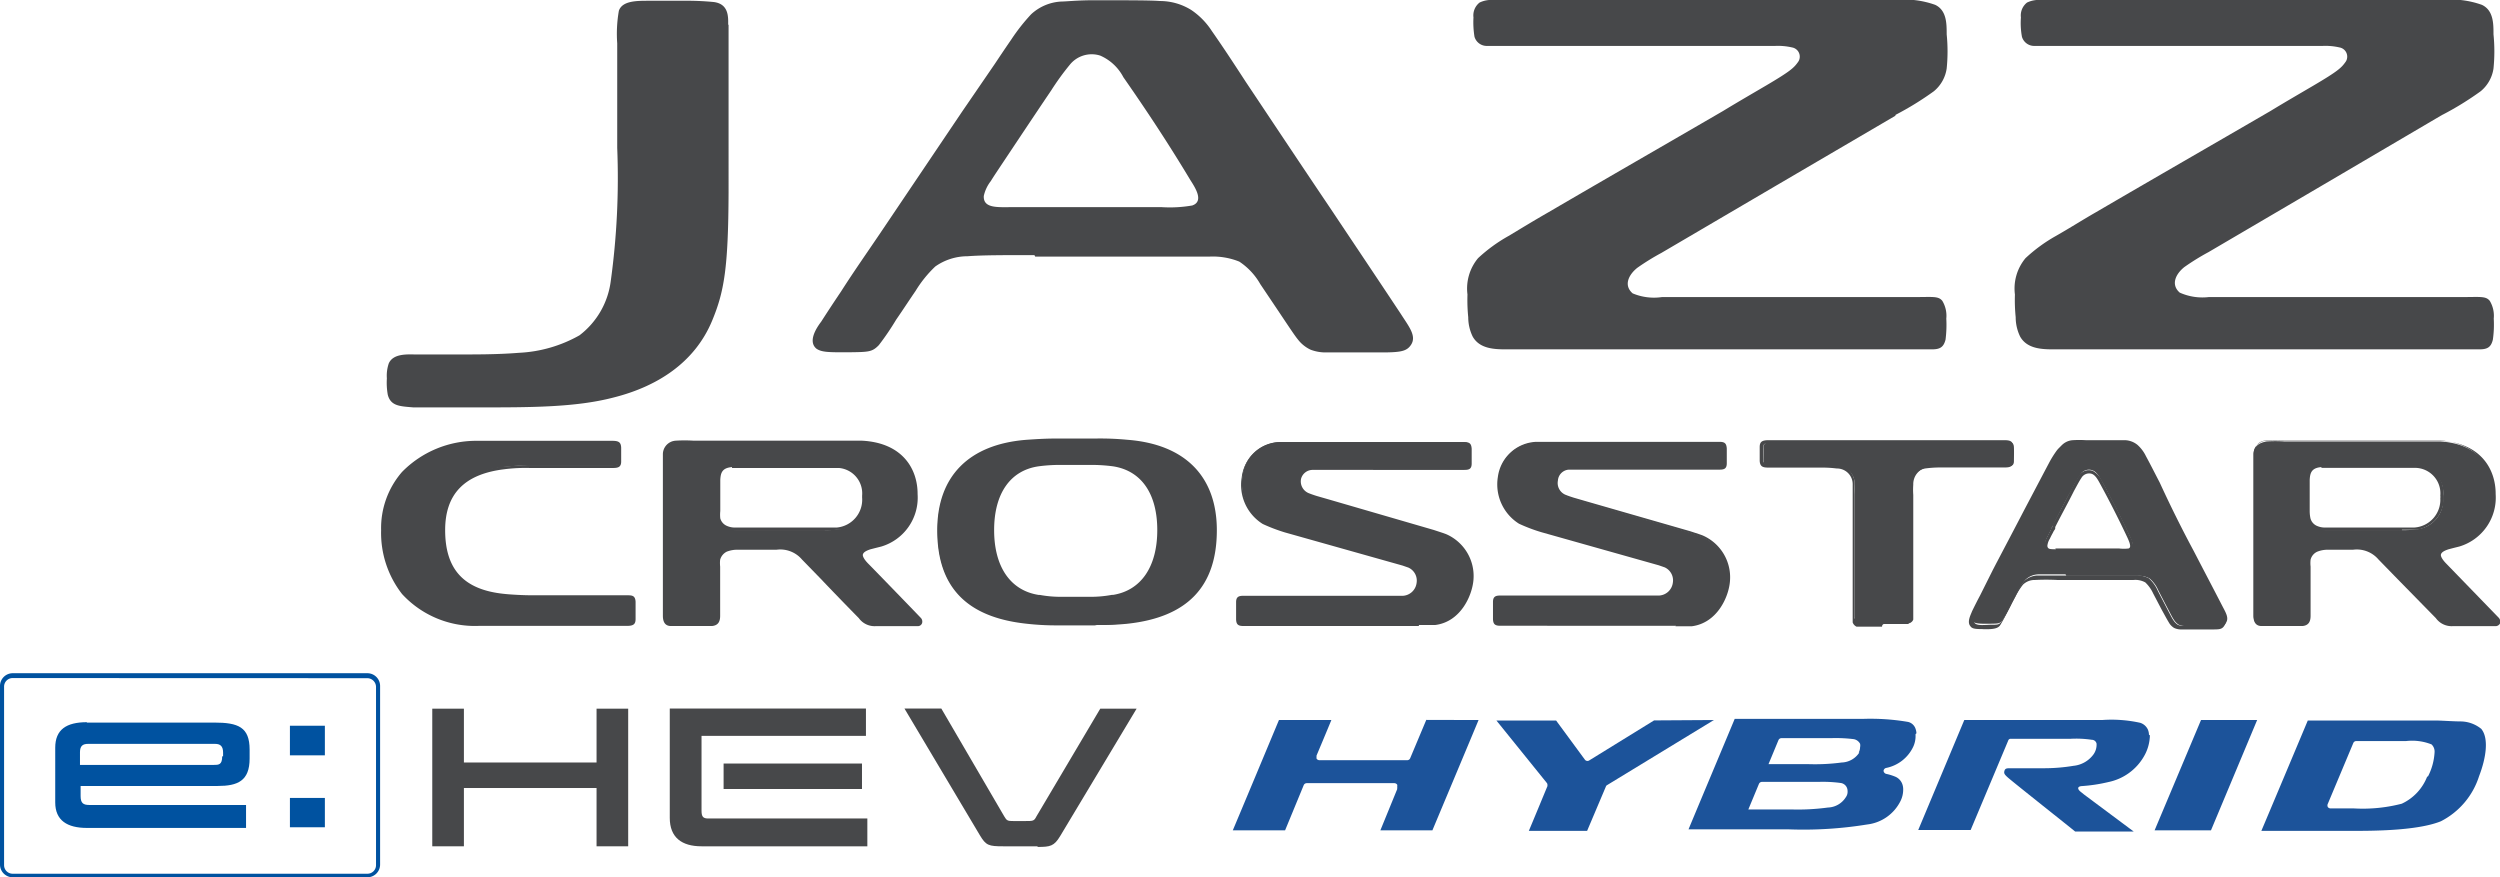 <svg id="Calque_1" data-name="Calque 1" xmlns="http://www.w3.org/2000/svg" viewBox="0 0 196 68.78"><defs><style>.cls-1{fill:#47484a;}.cls-2{fill:#1c539a;}.cls-3{fill:#0052a0;}</style></defs><g id="Calque_2" data-name="Calque 2"><g id="Calque_1-2" data-name="Calque 1-2"><g id="Layer_1" data-name="Layer 1"><path class="cls-1" d="M148.62,9a23.71,23.71,0,0,0,3-1.85,2.84,2.84,0,0,0,1-1.78,13.33,13.33,0,0,0,0-2.68c0-.84,0-1.88-.9-2.31A7.21,7.21,0,0,0,148.56,0H117.08a2.13,2.13,0,0,0-1.08.2,1.28,1.28,0,0,0-.48,1.17,7,7,0,0,0,.08,1.51,1,1,0,0,0,1,.72h22.58a4.89,4.89,0,0,1,1.32.12.73.73,0,0,1,.59.85h0a.67.67,0,0,1-.13.3c-.32.45-.59.71-2.49,1.83-1.12.66-2.25,1.31-3.38,2-4.56,2.65-9,5.2-13.69,7.94-1.1.63-2.05,1.21-3.13,1.86a12.39,12.39,0,0,0-2.39,1.74,3.72,3.72,0,0,0-.83,2.85,13.24,13.24,0,0,0,.06,1.78,3.46,3.46,0,0,0,.35,1.52c.53.94,1.65,1,2.61,1h33.37c.61,0,.93-.13,1.09-.76a9.11,9.11,0,0,0,.06-1.65,2.27,2.27,0,0,0-.31-1.39c-.31-.39-.75-.3-2.13-.3H130.3A4.31,4.31,0,0,1,128,23c-.7-.6-.36-1.42.36-2a18.51,18.51,0,0,1,1.89-1.17l9-5.28,9.34-5.47"/><path class="cls-1" d="M191.49,9a23.71,23.71,0,0,0,3-1.85,2.84,2.84,0,0,0,1-1.78,13.33,13.33,0,0,0,0-2.68c0-.84,0-1.88-.91-2.31A7.18,7.18,0,0,0,191.43,0H160a2.13,2.13,0,0,0-1.08.2,1.28,1.28,0,0,0-.48,1.17,5.9,5.9,0,0,0,.08,1.51,1,1,0,0,0,1,.72H182.1a4.89,4.89,0,0,1,1.32.12.73.73,0,0,1,.59.85h0a.67.67,0,0,1-.13.3c-.32.45-.59.71-2.49,1.83-1.12.66-2.25,1.31-3.38,2-4.56,2.65-9,5.2-13.69,7.94-1.1.63-2,1.21-3.14,1.86a12.32,12.32,0,0,0-2.38,1.74,3.72,3.72,0,0,0-.83,2.85,13.24,13.24,0,0,0,.06,1.78,3.46,3.46,0,0,0,.35,1.52c.53.94,1.65,1,2.61,1h33.37c.61,0,.93-.13,1.08-.76a8.29,8.29,0,0,0,.07-1.65,2.27,2.27,0,0,0-.31-1.39c-.31-.39-.75-.3-2.13-.3h-19.9a4.34,4.34,0,0,1-2.28-.35c-.69-.6-.36-1.42.36-2a18.51,18.51,0,0,1,1.89-1.17l9-5.28L191.48,9"/><path class="cls-1" d="M57.09,1.94c0-.57.07-1.62-1.12-1.78a22.12,22.12,0,0,0-2.44-.1H50.85c-.94,0-2.06,0-2.33.78a10.43,10.43,0,0,0-.13,2.56v8.19a59.12,59.12,0,0,1-.51,10.47,6.35,6.35,0,0,1-2.45,4.23,10.66,10.66,0,0,1-4.74,1.37c-1.74.14-3.48.13-5.23.13H32.62c-.61,0-1.78-.11-2.14.7a3,3,0,0,0-.15,1.18,5.42,5.42,0,0,0,.07,1.27c.23.92,1,.91,2,1h5.18c4,0,7.55,0,10.5-.77,3.36-.84,6.37-2.68,7.76-6.05.93-2.25,1.26-4.08,1.28-10.06V1.94"/><path class="cls-1" d="M78.38,13.12c-.24.36-.48.72-.71,1.09a2.9,2.9,0,0,0-.54,1.15c-.06,1,1.11.88,2.27.88H91.07a10.16,10.16,0,0,0,2.4-.13c.94-.32.24-1.39-.15-2-1.65-2.75-3.4-5.41-5.25-8.06a3.72,3.72,0,0,0-1.81-1.69,2.2,2.2,0,0,0-2.39.72,20.36,20.36,0,0,0-1.45,2c-1.21,1.79-2.4,3.58-3.6,5.38l-.44.66M81.1,20c-2.33,0-4.1,0-5.25.09a4.39,4.39,0,0,0-2.52.8,9.26,9.26,0,0,0-1.55,1.92c-.51.74-1,1.5-1.52,2.25a20.7,20.7,0,0,1-1.36,2c-.54.55-.78.54-2.49.56-1.45,0-2,0-2.41-.29-.67-.57,0-1.61.38-2.11q.77-1.2,1.56-2.37c1-1.57,2.1-3.13,3.15-4.69l6.34-9.41L78,5c.42-.63.84-1.26,1.27-1.88a15.19,15.19,0,0,1,1.57-2,3.76,3.76,0,0,1,2.38-1c.34,0,1.14-.09,2.35-.1,2.83,0,4.63,0,5.36.06a4.65,4.65,0,0,1,2.46.7A5.72,5.72,0,0,1,95,2.42c.91,1.3,1.78,2.63,2.67,4,2.23,3.34,4.45,6.68,6.69,10,1.84,2.76,3.43,5.12,5.47,8.2.64,1,1.25,1.73.79,2.42-.32.48-.76.57-2,.59H104a3.3,3.3,0,0,1-1.24-.21,2.69,2.69,0,0,1-1-.8c-.23-.27-.75-1.06-1.54-2.24l-1.41-2.1a5.18,5.18,0,0,0-1.65-1.77,5.55,5.55,0,0,0-2.38-.39H81.16"/><path class="cls-1" d="M97.49,48.92c-.38,0-.44-.08-.46-.39V47.19c0-.33.12-.38.44-.38H110a1.27,1.27,0,0,0,1.18-1.17,1.24,1.24,0,0,0-.71-1.34h-.06a3.75,3.75,0,0,0-.47-.17l-9.27-2.58a9.82,9.82,0,0,1-1.67-.7,3.5,3.5,0,0,1-1.59-3.52,3,3,0,0,1,2.85-2.67H114.7c.37,0,.44.09.45.39s0,1,0,1.16a.4.4,0,0,1-.42.38H102.88a1,1,0,0,0-1,1,1.13,1.13,0,0,0,.64,1.24c.23.09.46.17.7.24l9.12,2.63.73.24.22.08a3.45,3.45,0,0,1,2.07,3.46c-.09,1.28-1,3.19-2.86,3.43h-15Z"/><path class="cls-1" d="M111,34.77H100.17a2.88,2.88,0,0,0-2.73,2.56A3.37,3.37,0,0,0,99,40.74a11.5,11.5,0,0,0,1.69.64l9.23,2.6.48.17h.06A1.46,1.46,0,0,1,110,46.9H97.48c-.28,0-.31,0-.32.26s0,1.14,0,1.33,0,.28.33.28h15c1.84-.23,2.66-2.15,2.75-3.31a3.34,3.34,0,0,0-2-3.34l-.22-.07-.72-.24-8.26-2.38-.87-.25a5.83,5.83,0,0,1-.7-.25,1.26,1.26,0,0,1-.73-1.37,1.17,1.17,0,0,1,1.1-1.07h11.79c.28,0,.31,0,.32-.27s0-.94,0-1.14,0-.28-.33-.28H111m.24,14.28H97.49c-.42,0-.56-.12-.58-.51V47.21c0-.42.21-.5.57-.5H110a1.15,1.15,0,0,0,1.06-1,1.12,1.12,0,0,0-.64-1.21h0l-.46-.16-9.23-2.6A13.39,13.39,0,0,1,99,41.08a3.6,3.6,0,0,1-1.65-3.65,3.13,3.13,0,0,1,3-2.77H114.8c.42,0,.55.12.58.52v1.16c0,.43-.21.5-.57.5H102.89a.94.94,0,0,0-.89.71,1,1,0,0,0,.57,1.1c.22.09.45.17.68.24l.87.25,8.29,2.41.73.24.22.08a3.58,3.58,0,0,1,2.16,3.59c-.1,1.23-1,3.29-3,3.54h-1.28"/><path class="cls-1" d="M117.63,48.92c-.38,0-.44-.08-.46-.39s0-1.14,0-1.34.11-.38.44-.38h12.47a1.27,1.27,0,0,0,1.18-1.17,1.24,1.24,0,0,0-.71-1.34h-.05a4.59,4.59,0,0,0-.48-.17l-9.21-2.58a10.38,10.38,0,0,1-1.71-.65,3.5,3.5,0,0,1-1.59-3.52,3,3,0,0,1,2.85-2.67h14.43c.38,0,.45.09.46.39s0,1,0,1.16a.4.4,0,0,1-.42.38H123a1,1,0,0,0-1,1,1.13,1.13,0,0,0,.64,1.24c.23.09.46.17.7.24l9.12,2.63.73.24.22.08a3.45,3.45,0,0,1,2.07,3.46c-.09,1.28-1,3.19-2.86,3.43h-15Z"/><path class="cls-1" d="M131.17,34.77H120.34a2.88,2.88,0,0,0-2.73,2.56,3.37,3.37,0,0,0,1.52,3.39,11.5,11.5,0,0,0,1.69.64l9.23,2.6a4.59,4.59,0,0,1,.48.17h.06a1.46,1.46,0,0,1-.51,2.75H117.62c-.28,0-.31,0-.32.26s0,1.15,0,1.33,0,.28.33.28h15c1.74-.22,2.66-2.07,2.75-3.31a3.34,3.34,0,0,0-2-3.34l-.22-.07-.72-.24-8.2-2.36-.93-.27a5.83,5.83,0,0,1-.7-.25,1.26,1.26,0,0,1-.73-1.37,1.17,1.17,0,0,1,1.1-1.07H134.8c.28,0,.31,0,.32-.27s0-.94,0-1.14,0-.28-.34-.28h-3.62m.24,14.28H117.63c-.42,0-.56-.12-.58-.51V47.19c0-.42.21-.5.57-.5h12.47a1.15,1.15,0,0,0,1.06-1,1.12,1.12,0,0,0-.64-1.21h0l-.46-.16-9.22-2.6a13,13,0,0,1-1.74-.66,3.64,3.64,0,0,1-1.66-3.65,3.17,3.17,0,0,1,3-2.77H134.8c.42,0,.55.12.58.52v1.16c0,.43-.21.5-.57.5H123a.92.92,0,0,0-.86.86,1,1,0,0,0,.57,1.1c.22.09.45.17.68.24l.93.27,8.2,2.36.73.24.22.08a3.58,3.58,0,0,1,2.16,3.59c-.09,1.23-1,3.29-3,3.54h-1.28"/><path class="cls-1" d="M57.38,36.55c-.91.07-1,.6-1,1.14v2.46a3.05,3.05,0,0,0,.06.6,1,1,0,0,0,.58.68,1.74,1.74,0,0,0,.64.13h7a6.7,6.7,0,0,0,1-.05,2.33,2.33,0,0,0,2.18-2.46v-.16A2.12,2.12,0,0,0,66,36.56h0a1.71,1.71,0,0,0-.32,0H57.38ZM52.56,48.93c-.31,0-.52-.16-.52-.67V35.61c0-.57.32-.87,1-1a10.9,10.9,0,0,1,1.4,0H67.57c3.15.17,4.25,2.21,4.25,4.06a3.9,3.9,0,0,1-2.77,4l-.83.21c-.38.12-.63.27-.69.49s.17.57.45.85l4.09,4.22c.2.2.13.45-.12.47s-3,0-3.33,0c-.65,0-.69-.06-1.24-.59-.22-.21-4.41-4.51-4.49-4.6a2.36,2.36,0,0,0-2.12-.79H57.91a2.51,2.51,0,0,0-.94.15,1.1,1.1,0,0,0-.59.71,2.84,2.84,0,0,0-.05.58v3.86c0,.51-.21.64-.52.67s-3,0-3.25,0"/><path class="cls-1" d="M57.39,36.62c-.81.06-.89.5-.92,1v2.45a2.72,2.72,0,0,0,0,.57.9.9,0,0,0,.52.59,1.54,1.54,0,0,0,.6.13h8a2.19,2.19,0,0,0,2-2.35v-.15a2,2,0,0,0-1.81-2.17H57.39Zm7.26,5h-7a2.09,2.09,0,0,1-.7-.15,1.15,1.15,0,0,1-.65-.76,3.36,3.36,0,0,1-.06-.63V37.61a1.13,1.13,0,0,1,1-1.25h8.44a2.23,2.23,0,0,1,2.27,2.19h0v.24a2.45,2.45,0,0,1-2.08,2.75h-.19c-.24,0-.68.05-1,.05m-6.74,1.19h2.86a2.48,2.48,0,0,1,2.2.83l1.47,1.51c1.22,1.25,2.89,3,3,3.09.53.51.55.52,1.17.56h3.31s.1,0,.12-.07a.18.18,0,0,0-.08-.2c-.08-.07-3.63-3.76-4-4.16s-.59-.62-.49-1,.44-.47.78-.58l.39-.1.42-.12a3.78,3.78,0,0,0,2.67-3.87c0-1.8-1.07-3.78-4.12-4H54.41a10.59,10.59,0,0,0-1.38,0c-.57.08-.82.32-.85.84V48.26c0,.47.17.53.4.55s3,0,3.23,0,.4-.08.4-.55V44.4a2.07,2.07,0,0,1,.06-.61,1.19,1.19,0,0,1,.66-.79,2.45,2.45,0,0,1,1-.17m12.72,6.26h-2a1.52,1.52,0,0,1-1.32-.63c-.13-.13-1.74-1.77-3-3.1l-1.46-1.5a2.23,2.23,0,0,0-2-.76h-3a2.25,2.25,0,0,0-.89.15,1,1,0,0,0-.52.63,2.44,2.44,0,0,0,0,.54v3.86c0,.5-.19.75-.63.8H52.6c-.44,0-.63-.3-.63-.8V35.61a1.07,1.07,0,0,1,1-1.06,11.06,11.06,0,0,1,1.41,0h13.2c3.23.17,4.37,2.27,4.36,4.19a4,4,0,0,1-2.85,4.11l-.44.11-.39.1c-.38.12-.57.25-.61.41s.16.46.42.72c.42.42,4.08,4.2,4.09,4.22a.43.43,0,0,1,.13.45.35.35,0,0,1-.33.23H70.63"/><path class="cls-1" d="M182,36.55c-.91.07-1,.6-1,1.14v2.46a3.05,3.05,0,0,0,.06.6,1,1,0,0,0,.58.68,1.74,1.74,0,0,0,.64.13h6.09a6.7,6.7,0,0,0,1-.05,2.32,2.32,0,0,0,2.17-2.44v-.18a2.1,2.1,0,0,0-1.86-2.33,2.16,2.16,0,0,0-.36,0H182Zm-4.8,12.38c-.31,0-.51-.16-.51-.67V35.61c0-.57.33-.87,1-1a10.75,10.75,0,0,1,1.39,0h12.21c3.14.17,4.25,2.21,4.25,4.06a3.9,3.9,0,0,1-2.77,4l-.83.21c-.39.12-.63.27-.69.49s.17.57.45.85l4.09,4.22c.2.2.13.45-.12.47s-2.95,0-3.33,0c-.65,0-.7-.06-1.24-.59-.22-.21-4.41-4.51-4.5-4.6a2.32,2.32,0,0,0-2.11-.79h-1.91a2.51,2.51,0,0,0-.94.15,1.1,1.1,0,0,0-.59.71,2.84,2.84,0,0,0-.05.58v3.86c0,.51-.2.64-.51.67s-3,0-3.26,0"/><path class="cls-1" d="M182,36.62c-.81.06-.89.5-.92,1v2.45a2.76,2.76,0,0,0,.06.57.89.89,0,0,0,.51.59,1.54,1.54,0,0,0,.6.13h7a2.18,2.18,0,0,0,2.07-2.3.67.67,0,0,0,0-.2,2,2,0,0,0-2-2.18H182Zm6.31,5h-6.09a2,2,0,0,1-.69-.15,1.15,1.15,0,0,1-.65-.76,3.36,3.36,0,0,1-.06-.63V37.61a1.14,1.14,0,0,1,1-1.24h7.48a2.23,2.23,0,0,1,2.27,2.19h0v.24a2.45,2.45,0,0,1-2.1,2.73h-.16c-.24,0-.68,0-1,0m-5.79,1.19h1.91a2.48,2.48,0,0,1,2.2.83l1.51,1.55c1.2,1.23,2.85,2.93,3,3,.53.51.55.52,1.17.56h3.31s.1,0,.11-.07a.22.22,0,0,0-.07-.2c-.07-.07-3.69-3.82-4.09-4.21s-.58-.62-.48-1,.44-.47.78-.58l.39-.1.43-.11a3.76,3.76,0,0,0,2.68-3.87c0-1.8-1.07-3.78-4.12-4h-12.2a10.44,10.44,0,0,0-1.37,0c-.58.08-.83.32-.86.84V48.26c0,.47.18.53.41.55s3,0,3.22,0,.41-.08.41-.55V44.4a3.11,3.11,0,0,1,0-.61,1.19,1.19,0,0,1,.66-.79,2.63,2.63,0,0,1,1-.17m11.77,6.26h-2a1.52,1.52,0,0,1-1.32-.63l-3-3.06-1.5-1.54a2.23,2.23,0,0,0-2-.76h-1.91a2.21,2.21,0,0,0-.88.15.93.93,0,0,0-.53.63,2.44,2.44,0,0,0,0,.54v3.86c0,.5-.19.75-.62.8H177.3c-.43,0-.63-.3-.63-.8V35.61a1.07,1.07,0,0,1,1-1.06,11.06,11.06,0,0,1,1.41,0H191.3c3.23.17,4.37,2.27,4.36,4.19a4,4,0,0,1-2.86,4.11l-.44.11-.38.1c-.38.12-.57.25-.61.41s.16.46.42.72l4.09,4.22a.47.47,0,0,1,.13.45.4.4,0,0,1-.33.23h-1.33"/><path class="cls-1" d="M39.77,49H37.53a7.62,7.62,0,0,1-5.89-2.45,7.66,7.66,0,0,1-1.64-5A6.53,6.53,0,0,1,31.6,37a8.06,8.06,0,0,1,5.78-2.34H48c.48,0,.56.09.58.42s0,.89,0,1.07-.16.36-.58.36H41.53a14.08,14.08,0,0,0-2.05.1c-3.19.39-4.74,2-4.74,4.89,0,3.17,1.56,4.81,4.75,5.16.54.06,1.53.11,2.17.11h7.46c.41,0,.54.06.55.39s0,1.13,0,1.34-.09.43-.57.43H39.77"/><path class="cls-1" d="M38.51,34.77H37.42a7.91,7.91,0,0,0-5.69,2.29,6.42,6.42,0,0,0-1.57,4.49,6.83,6.83,0,0,0,6.31,7.3,6.25,6.25,0,0,0,1.06,0H49.1c.43,0,.44-.06.45-.31s0-1.12,0-1.33,0-.26-.43-.26H41.66a14.6,14.6,0,0,1-2.19-.1c-3.26-.37-4.85-2.1-4.85-5.29,0-3,1.58-4.62,4.85-5,.44,0,1.65-.1,2.06-.1H48c.4,0,.42-.05.43-.26s0-.84,0-1.06,0-.31-.45-.31Zm1.26,14.3H37.52a7.75,7.75,0,0,1-6-2.5,7.79,7.79,0,0,1-1.64-5A6.71,6.71,0,0,1,31.52,37a8.15,8.15,0,0,1,5.89-2.44H48c.52,0,.68.12.7.54v1.09c0,.47-.3.5-.68.5H41.53a13.34,13.34,0,0,0-2,.1c-3.12.38-4.63,1.94-4.63,4.77,0,3.09,1.47,4.68,4.63,5,.54.06,1.53.11,2.16.11h7.46c.38,0,.65,0,.68.5v1.36c0,.42-.18.54-.7.54Z"/><path class="cls-1" d="M147.55,49h-1.92a.45.45,0,0,1-.23-.26h0v-10a5.34,5.34,0,0,0,0-.8,1.35,1.35,0,0,0-1.21-1.38,7.79,7.79,0,0,0-1.18-.07h-4.2c-.4,0-.53-.06-.55-.41v-1c0-.22.09-.42.57-.42h18.48c.48,0,.56.09.58.42s0,.87,0,1.06c0,.35-.15.41-.56.41h-5a7.66,7.66,0,0,0-1.17.07A1.35,1.35,0,0,0,150,38a5.34,5.34,0,0,0,0,.8v9.77h0a.44.44,0,0,1-.24.26h-1.92"/><path class="cls-1" d="M138.7,34.76c-.43,0-.43.06-.45.31s0,.85,0,1,0,.29.43.29h4.2a8.05,8.05,0,0,1,1.2.07,1.48,1.48,0,0,1,1.32,1.49V48.38a.14.14,0,0,0,0,.09h0a.35.35,0,0,0,.17.19h3.72a.29.29,0,0,0,.18-.19v-.08a.17.17,0,0,0,0-.1V38a1.47,1.47,0,0,1,1.32-1.5,7.84,7.84,0,0,1,1.19-.07h5c.39,0,.42,0,.44-.29s0-.83,0-1,0-.31-.46-.31Zm8.85,14.37h-2a.6.6,0,0,1-.3-.33h0V38a1.23,1.23,0,0,0-1.19-1.27H144a8.92,8.92,0,0,0-1.16-.07h-4.2c-.44,0-.65-.08-.68-.52V35.05c0-.42.19-.54.7-.54h18.48c.52,0,.68.12.7.54v1.08c0,.44-.24.52-.68.52h-5a8.92,8.92,0,0,0-1.16.07A1.23,1.23,0,0,0,149.9,38V48.58h0a.58.58,0,0,1-.31.34h-2"/><path class="cls-1" d="M160.84,41.46c-.1.19-.2.38-.29.57a1.89,1.89,0,0,0-.22.6c0,.51.45.46.92.47H166a3.07,3.07,0,0,0,1-.07c.38-.17.1-.72-.06-1.06-.68-1.43-1.39-2.82-2.14-4.21-.19-.35-.4-.75-.73-.88a.79.79,0,0,0-1,.38,10.08,10.08,0,0,0-.59,1c-.49.93-1,1.87-1.46,2.81l-.18.34m1.1,3.62h-2.13a1.5,1.5,0,0,0-1,.41,5,5,0,0,0-.64,1c-.21.39-.41.78-.61,1.17a9.72,9.72,0,0,1-.55,1c-.22.29-.33.28-1,.29s-1.14,0-1.3-.15,0-.84.16-1.1c.2-.42.42-.83.63-1.24.43-.82.85-1.64,1.28-2.45l2.58-4.91,1-2,.52-1a8.07,8.07,0,0,1,.64-1,1.33,1.33,0,0,1,1-.54,8.34,8.34,0,0,1,1,0h3.06a1.64,1.64,0,0,1,1,.37,2.83,2.83,0,0,1,.66.88c.37.68.72,1.38,1.08,2.07.85,1.85,1.74,3.64,2.68,5.39.75,1.45,1.4,2.68,2.23,4.29.26.5.51.9.32,1.26s-.31.3-.83.31H171.3a1.25,1.25,0,0,1-.5-.11,1.31,1.31,0,0,1-.39-.42c-.1-.14-.3-.55-.63-1.17l-.57-1.1a2.54,2.54,0,0,0-.67-.92,1.73,1.73,0,0,0-1-.21H162"/><path class="cls-1" d="M161.13,43h5a3.22,3.22,0,0,0,.76,0,.24.24,0,0,0,.1-.1c.06-.18-.1-.53-.2-.75h0c-.64-1.36-1.33-2.73-2.13-4.2h0c-.18-.33-.37-.69-.66-.8a.7.7,0,0,0-.83.34c-.13.18-.3.51-.57,1-.5,1-1,1.89-1.47,2.83v.1c0,.08-.09.16-.13.24l-.07.14c-.08.14-.15.28-.22.43h0a1.31,1.31,0,0,0-.19.51.27.27,0,0,0,.06.23c.1.1.36.1.61.1m3.11.26h-3.11a1.1,1.1,0,0,1-.79-.18.51.51,0,0,1-.13-.41,1.64,1.64,0,0,1,.21-.61h0c.07-.15.14-.29.22-.43l.07-.14c0-.08.08-.17.13-.25v-.1c.48-.94,1-1.87,1.46-2.81.28-.52.46-.86.6-1.06a.91.91,0,0,1,1.12-.42,1.82,1.82,0,0,1,.79.92h0c.8,1.47,1.5,2.85,2.14,4.22h0a1.47,1.47,0,0,1,.21,1,.43.43,0,0,1-.23.23,2.55,2.55,0,0,1-.87.08H164.2m.23-8.51h-1a7.21,7.21,0,0,0-.93,0,1.21,1.21,0,0,0-.89.5,6.31,6.31,0,0,0-.6,1v0l-.37.69-1.57,3-2.19,4.16-.26.5-1,2c-.21.41-.43.82-.63,1.23h0c-.13.25-.36.71-.16.92s.78.13,1.21.12h0c.63,0,.68,0,.86-.24a4.32,4.32,0,0,0,.36-.67l.41-.78.38-.73h0a5,5,0,0,1,.64-1,1.63,1.63,0,0,1,1-.44h7.78a1.93,1.93,0,0,1,1,.22,2.82,2.82,0,0,1,.71,1l.65,1.25c.27.52.46.89.54,1a1.27,1.27,0,0,0,.35.38.8.8,0,0,0,.43.09h2.43c.61,0,.63-.06.72-.24a1.28,1.28,0,0,0-.25-1l-.07-.15c-.58-1.11-1.06-2-1.56-3l-3.63-7c-.27-.53-.55-1.08-.84-1.61a2.73,2.73,0,0,0-.63-.84,1.47,1.47,0,0,0-.94-.34h-2m-8.88,14.44c-.51,0-.86,0-1-.2-.32-.34,0-.9.11-1.2h0c.2-.41.41-.83.63-1.24l1-2,.26-.5c.73-1.39,1.46-2.77,2.18-4.16l1.58-3,.37-.7h0a7.93,7.93,0,0,1,.62-1,1.48,1.48,0,0,1,1-.58,8.39,8.39,0,0,1,1-.06h3.07a1.71,1.71,0,0,1,1.06.39,3,3,0,0,1,.7.93c.29.53.57,1.07.85,1.6l3.62,7,1.56,3,.07.14c.24.46.45.86.25,1.24s-.43.36-.94.37H171a1.3,1.3,0,0,1-.55-.12,1.19,1.19,0,0,1-.43-.46c-.09-.14-.28-.49-.56-1l-.65-1.24a2.82,2.82,0,0,0-.62-.87,1.6,1.6,0,0,0-.91-.19h-6a16.64,16.64,0,0,0-1.73,0h-.06a1.3,1.3,0,0,0-.89.37,5.11,5.11,0,0,0-.59.94h0c-.13.24-.26.48-.38.73l-.41.78c-.12.24-.25.47-.39.7s-.4.33-1,.34h-.45"/><path class="cls-1" d="M84.34,36.33H83.15a14.67,14.67,0,0,0-1.75.1c-2.28.33-3.58,2.2-3.58,5.11s1.3,4.84,3.58,5.2h.09a9.23,9.23,0,0,0,1.66.15h2.37a9.23,9.23,0,0,0,1.66-.15h.09c2.28-.36,3.59-2.26,3.59-5.2s-1.31-4.78-3.59-5.11a14.67,14.67,0,0,0-1.75-.1H84.34M82.8,48.93a18.41,18.41,0,0,1-2.35-.12c-4.66-.51-6.93-2.86-6.93-7.21,0-4.15,2.44-6.62,6.87-7,.94-.05,1.61-.05,2.45-.05h3a22.2,22.2,0,0,1,2.45.1c4.43.34,6.87,2.81,6.87,7,0,4.35-2.27,6.7-6.93,7.21a18.41,18.41,0,0,1-2.35.12Z"/><path class="cls-1" d="M84.34,36.45H83.15a12.46,12.46,0,0,0-1.73.11c-2.21.32-3.48,2.13-3.48,5s1.27,4.73,3.48,5.08h.09a9,9,0,0,0,1.64.15h2.37a9,9,0,0,0,1.64-.15h.1c2.2-.35,3.47-2.21,3.47-5.08s-1.26-4.66-3.47-5a12.71,12.71,0,0,0-1.74-.11H84.34M85.52,47H83.15a8.62,8.62,0,0,1-1.68-.16h-.09c-2.38-.38-3.69-2.32-3.69-5.32s1.35-4.89,3.7-5.23a12.89,12.89,0,0,1,1.76-.1h2.37a15,15,0,0,1,1.77.1c2.35.33,3.71,2.23,3.71,5.23s-1.34,5-3.68,5.32h-.1a8.62,8.62,0,0,1-1.68.16m-2.7-12.37a22.12,22.12,0,0,0-2.44.1c-4.36.33-6.76,2.76-6.76,6.84,0,4.27,2.23,6.59,6.83,7.08a20.09,20.09,0,0,0,2.33.13h3.07a20.09,20.09,0,0,0,2.33-.13c4.6-.46,6.8-2.78,6.8-7,0-4.08-2.4-6.51-6.76-6.84-.94-.07-1.63-.1-2.44-.1Zm3,14.4h-3a20.61,20.61,0,0,1-2.36-.13c-4.74-.51-7-2.91-7-7.33,0-4.23,2.48-6.74,7-7.09,1-.07,1.64-.1,2.46-.1h3a22.49,22.49,0,0,1,2.46.1c4.5.35,7,2.86,7,7.09,0,4.42-2.31,6.82-7,7.33A20.61,20.61,0,0,1,86,49"/><path class="cls-2" d="M190.3,60.86a3.9,3.9,0,0,1-2,2.15,12.15,12.15,0,0,1-3.75.37h-1.83a.27.27,0,0,1-.22-.11.28.28,0,0,1,0-.25l2-4.77a.25.25,0,0,1,.23-.15h3.9a4.13,4.13,0,0,1,2,.26.77.77,0,0,1,.24.63,4.7,4.7,0,0,1-.53,1.91m4.21-3.74a2.59,2.59,0,0,0-1.64-.6c-.47,0-1.38-.06-1.82-.07H180.93c-.12.29-3.36,8-3.64,8.65h7.43c2.08,0,5-.09,6.64-.75a6,6,0,0,0,3-3.54c.55-1.42.79-3,.15-3.73"/><path class="cls-2" d="M134.37,56.45,126,61.55a.2.2,0,0,0-.1.12l-1.47,3.47h-4.57c.25-.58,1.46-3.51,1.46-3.51v-.1a.23.23,0,0,0-.06-.16l-3.94-4.88H122l2.25,3.06a.25.25,0,0,0,.34.07l5.09-3.14Z"/><path class="cls-2" d="M115.92,56.45c-.27.66-3.5,8.36-3.62,8.65h-4.08l1.32-3.23v-.1a.21.21,0,0,0,0-.11.33.33,0,0,0,0-.14.27.27,0,0,0-.22-.12h-6.88a.26.26,0,0,0-.23.16l-1.46,3.54h-4.1c.28-.65,3.5-8.36,3.62-8.65h4.11c-.23.57-1.16,2.78-1.16,2.78a.21.21,0,0,0,0,.11.33.33,0,0,0,0,.14.27.27,0,0,0,.22.12h6.88a.25.25,0,0,0,.24-.16l1.26-3Z"/><path class="cls-2" d="M145.77,59a1.71,1.71,0,0,1-1.38.78,15.94,15.94,0,0,1-2.58.13h-3.16l.78-1.88a.26.26,0,0,1,.24-.16h3.91a11.47,11.47,0,0,1,1.76.08.7.7,0,0,1,.49.36.62.62,0,0,1,0,.27.88.88,0,0,1-.11.42m-1,3.49a1.72,1.72,0,0,1-1.41.82,17.44,17.44,0,0,1-2.89.15h-3.35l.83-2a.26.26,0,0,1,.24-.16h4.43a10.5,10.5,0,0,1,1.77.09.62.62,0,0,1,.45.35.67.67,0,0,1,.06.28.72.72,0,0,1-.13.47m5.53-5a1.28,1.28,0,0,0-.1-.43.82.82,0,0,0-.55-.46,17.47,17.47,0,0,0-3.54-.24H136c-.12.3-3.35,8-3.62,8.66h7.83a31.11,31.11,0,0,0,6.17-.38A3.35,3.35,0,0,0,149,62.8a2,2,0,0,0,.21-.91h0a1.2,1.2,0,0,0-.07-.42,1,1,0,0,0-.53-.57,4,4,0,0,0-.74-.23.28.28,0,0,1-.2-.23h0a.26.26,0,0,1,.19-.23A3,3,0,0,0,150,58.54a2,2,0,0,0,.18-.77v-.22"/><polygon class="cls-2" points="172.56 56.45 168.92 65.1 173.34 65.1 176.96 56.45 172.56 56.45"/><path class="cls-2" d="M168.48,57.63a1.12,1.12,0,0,0-.09-.44h0a1,1,0,0,0-.59-.52,10.4,10.4,0,0,0-3-.22H154l-3.61,8.62h4.11l2.94-7a.2.2,0,0,1,.2-.15h4.71A8.3,8.3,0,0,1,164,58a.38.38,0,0,1,.37.3,1.31,1.31,0,0,1-.29.91,2.21,2.21,0,0,1-1.52.83,14,14,0,0,1-2.24.19h-2.69c-.28,0-.42,0-.48.2s0,.29.28.54c.53.46,5,4,5.26,4.22h4.59l-3.89-2.9-.31-.25c-.13-.12-.17-.22-.14-.29s.13-.11.26-.12a12.5,12.5,0,0,0,2.11-.32,4.18,4.18,0,0,0,2.77-2,3.38,3.38,0,0,0,.46-1.45,1,1,0,0,0,0-.25"/><path class="cls-3" d="M1,53.16a.67.67,0,0,0-.68.66h0v14A.67.67,0,0,0,1,68.5H28.8a.67.67,0,0,0,.68-.66v0h0v-14a.69.69,0,0,0-.68-.67ZM28.8,68.78H1a1,1,0,0,1-1-1v-14a1,1,0,0,1,1-1H28.8a1,1,0,0,1,1,1v14a1,1,0,0,1-1,1"/><path class="cls-3" d="M6.8,56.65h10c1.87,0,2.77.35,2.77,2.12v.7c0,1.75-.93,2.15-2.5,2.15H6.32v.79c0,.55.2.7.68.7H19.29v1.8H6.82c-1.54,0-2.49-.58-2.49-2V58.62c0-1.42.87-2,2.49-2m10.67,2.67V59c0-.5-.22-.68-.62-.68H6.9c-.4,0-.63.15-.63.65v1H16.74c.4,0,.68,0,.68-.67"/><path class="cls-3" d="M22.73,59.22h2.74V56.9H22.73Zm0,5.64h2.74v-2.3H22.73Z"/><polygon class="cls-1" points="46.77 55.56 46.77 59.78 36.37 59.78 36.37 55.56 33.89 55.56 33.89 66.35 36.37 66.35 36.37 61.78 46.77 61.78 46.77 66.35 49.25 66.35 49.25 55.56 46.77 55.56"/><path class="cls-1" d="M52.51,64.12V55.55H67.89v2.14H55v5.86c0,.48.12.62.53.62H68v2.18H55c-1.55,0-2.49-.69-2.49-2.23m4.22-4.26H67.58v2H56.73Z"/><path class="cls-1" d="M81.35,66.35h-2.7c-1.13,0-1.35-.06-1.83-.87l-5.91-9.93H73.8L78.73,64c.2.35.28.37.73.37h.91c.64,0,.7,0,.89-.37l5-8.44h2.85l-6,10c-.47.78-.77.84-1.77.84"/></g></g></g></svg>